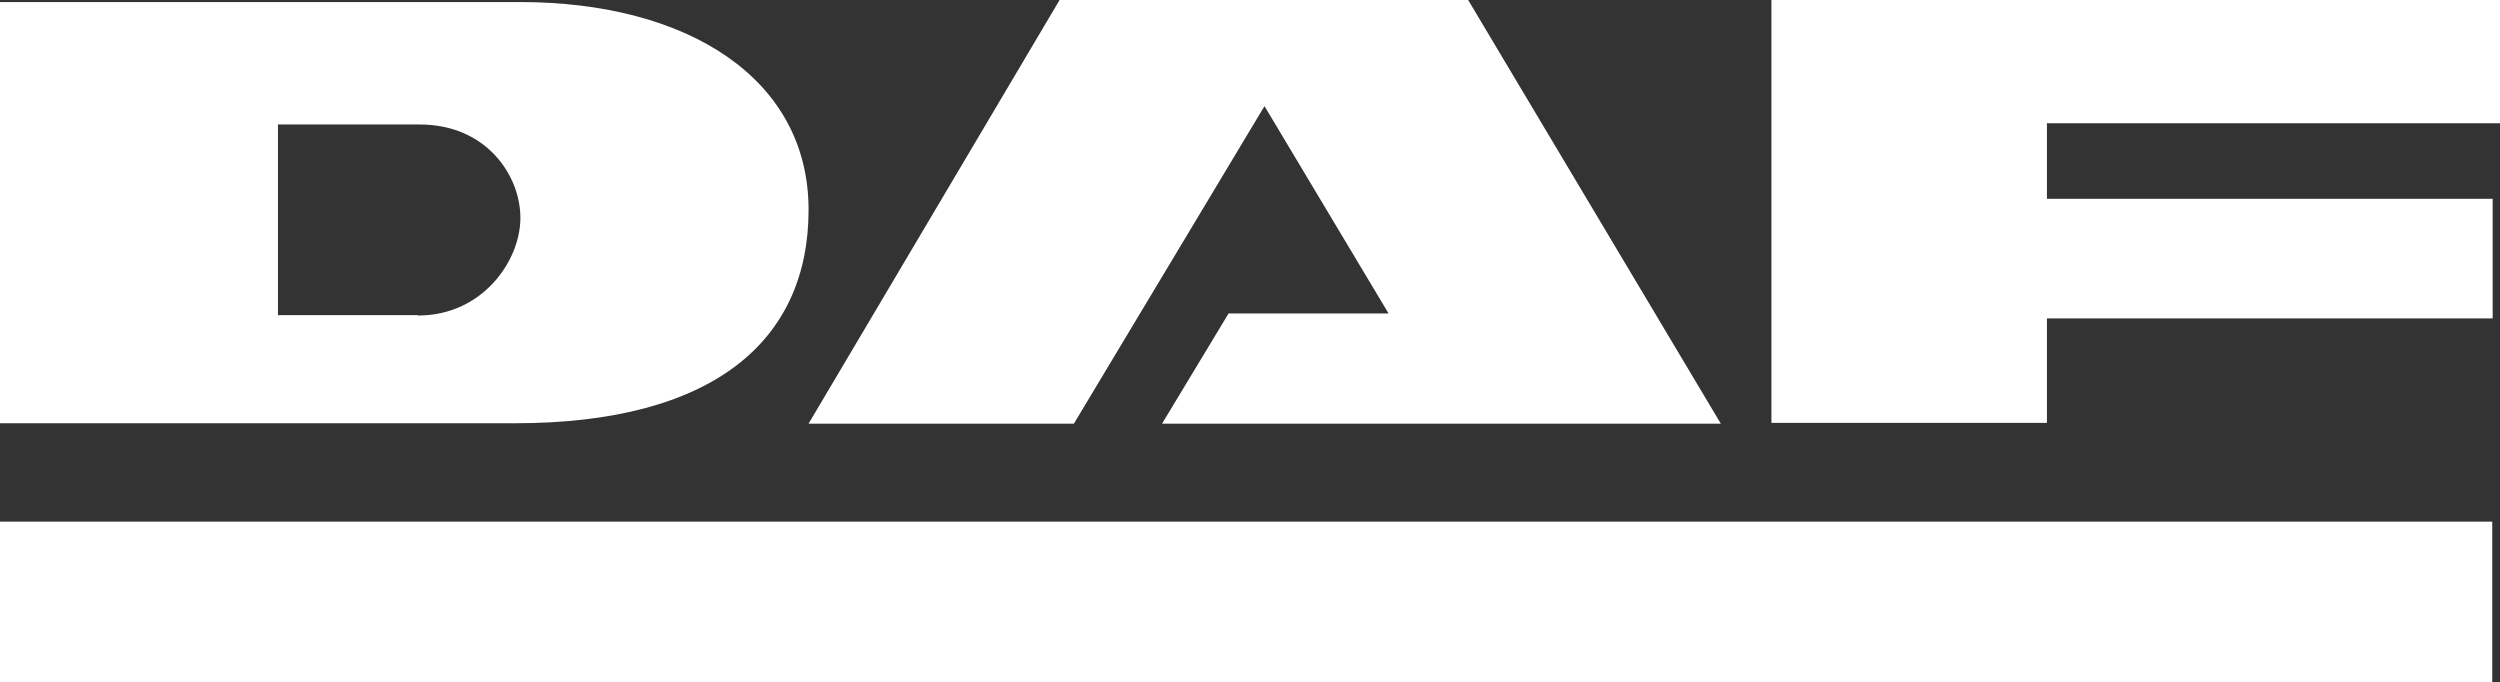 <svg xmlns="http://www.w3.org/2000/svg" id="b" width="61.25" height="16.72" viewBox="0 0 61.25 16.72"><rect x="0" y="0" width="61.25" height="16.72" fill="#333333" stroke="none"/><g id="c"><path d="M0,12.78h61.06v3.94H0v-3.94Z" fill="#fff"></path><path d="M0,10.37V.05h12.73c4.13,0,7.08,1.88,7.08,5.09s-2.33,5.23-7.2,5.23H0ZM10.24,7.73c1.59,0,2.51-1.35,2.51-2.39s-.83-2.29-2.47-2.29h-3.47v4.67h3.42Z" fill="#fff"></path><path d="M30.98,2.6l-4.67,7.78h-6.5L25.96,0h10.01l6.19,10.38h-13.69l1.63-2.7h3.92l-3.04-5.08Z" fill="#fff"></path><path d="M50.15,10.36h-6.75V0h17.85v3.02h-11.1v1.85h10.92v2.93h-10.92v2.57Z" fill="#fff"></path></g></svg>